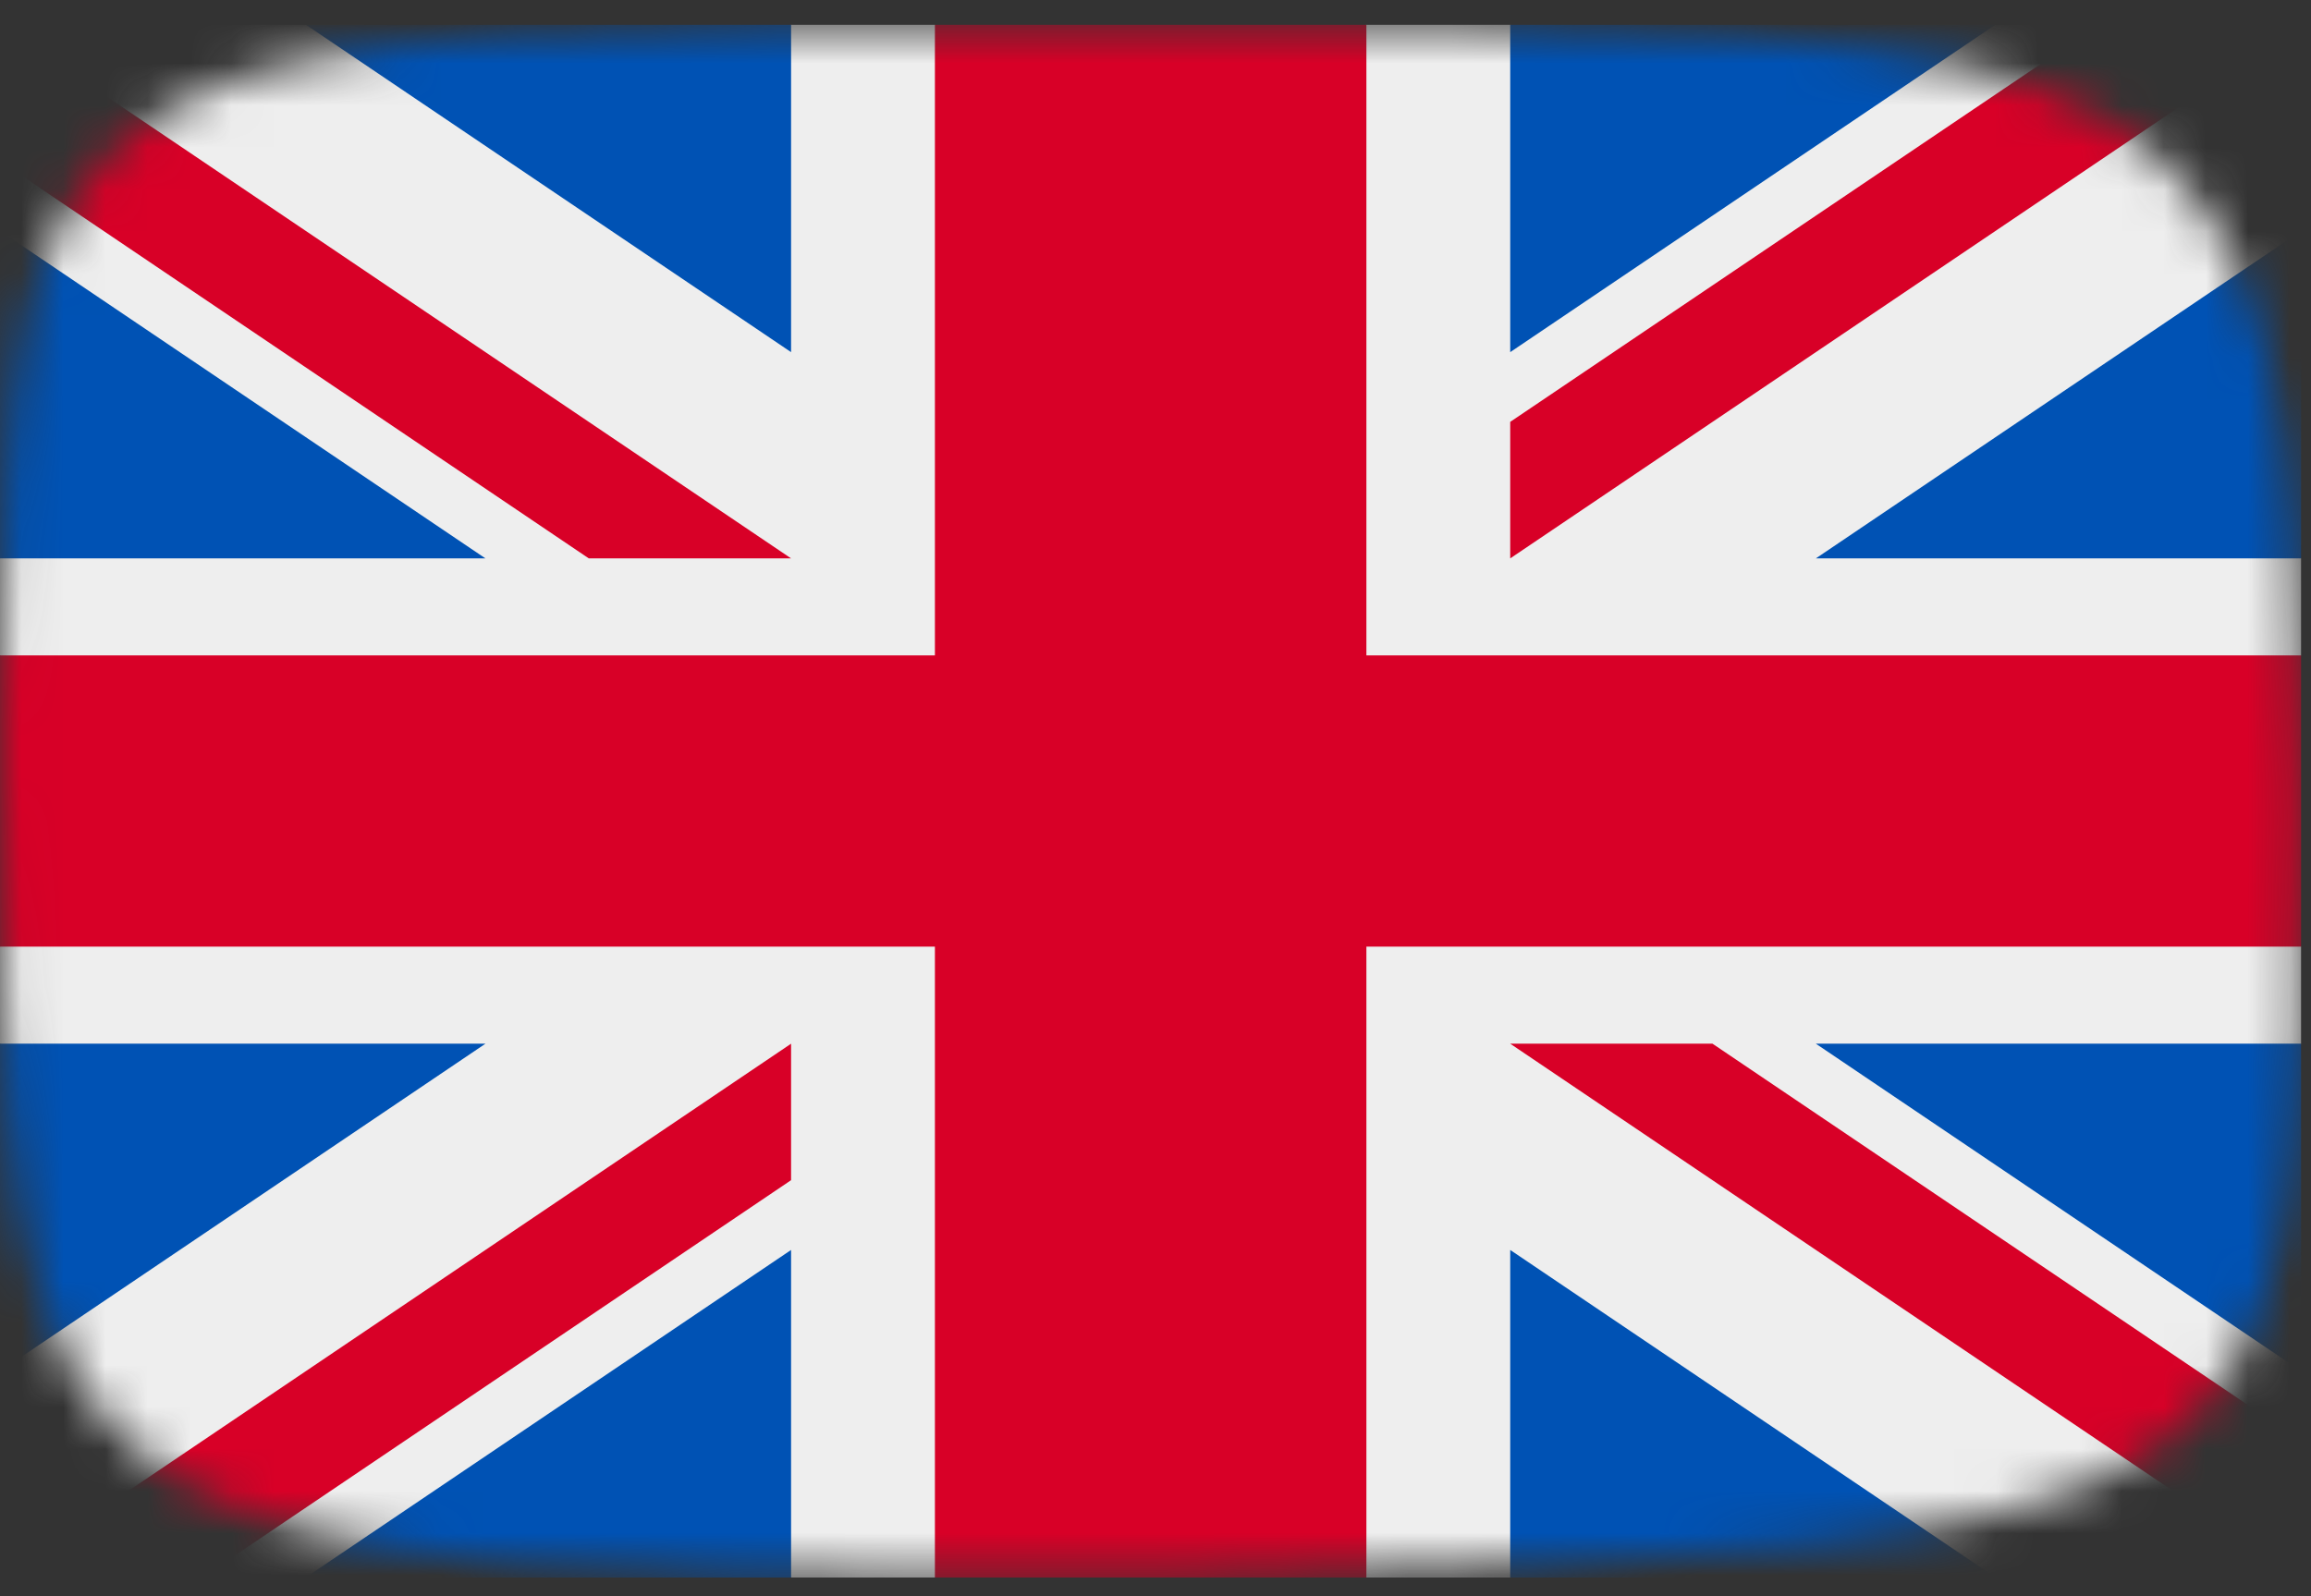 <?xml version="1.0" encoding="UTF-8"?>
<svg xmlns="http://www.w3.org/2000/svg" viewBox="0 0 55 38" fill="none">
  <rect x="0" y="0" width="55" height="38" fill="#333333" stroke="none"/>
  <g clip-path="url(#clip0_638_1444)">
    <mask id="mask0_638_1444" style="mask-type:luminance" maskUnits="userSpaceOnUse" x="0" y="0" width="55" height="38">
      <path d="M27.047 37.554C54.769 36.869 54.769 36.185 54.769 19.069C54.769 0.585 52.065 0.585 26.37 0.585C1.352 0.585 0 0.585 0 17.7C0 36.869 0.676 37.554 27.047 37.554Z" fill="white"></path>
    </mask>
    <g mask="url(#mask0_638_1444)">
      <path d="M0 0.585L0.856 2.173L0 3.834V5.495L3.423 9.394L0 13.293V15.603L3.423 19.069L0 22.535V24.846L3.423 28.745L0 32.644V37.554L2.353 36.976L4.814 37.554H7.274L13.05 35.243L18.827 37.554H22.25L27.385 35.243L32.519 37.554H35.942L41.719 35.243L47.495 37.554H54.769L53.913 35.965L54.769 34.305V32.644L51.346 28.745L54.769 24.846V22.535L51.346 19.069L54.769 15.603V13.293L51.346 9.394L54.769 5.495V0.585L52.416 1.162L49.956 0.585H47.495L41.719 2.895L35.942 0.585H32.519L27.385 2.895L22.25 0.585H18.827L13.05 2.895L7.274 0.585H0Z" fill="#EEEEEE"></path>
      <path d="M35.942 0.585V8.383L47.495 0.585H35.942ZM54.769 5.495L43.216 13.293H54.769V5.495ZM0 13.293H11.553L0 5.495V13.293ZM7.274 0.585L18.827 8.383V0.585H7.274ZM18.827 37.554V29.756L7.274 37.554H18.827ZM0 32.644L11.553 24.846H0V32.644ZM54.769 24.846H43.216L54.769 32.644V24.846ZM47.495 37.554L35.942 29.756V37.554H47.495Z" fill="#0052B4"></path>
      <path d="M0 0.585V3.834L14.013 13.293H18.827L0 0.585ZM22.25 0.585V15.603H0V22.535H22.25V37.554H32.519V22.535H54.769V15.603H32.519V0.585H22.25ZM49.956 0.585L35.942 10.043V13.293L54.769 0.585H49.956ZM18.827 24.846L0 37.554H4.814L18.827 28.095V24.846ZM35.942 24.846L54.769 37.554V34.305L40.756 24.846H35.942Z" fill="#D80027"></path>
    </g>
  </g>
  <defs>
    <clipPath id="clip0_638_1444">
      <rect width="54.769" height="36.969" fill="white" transform="translate(0 0.585)"></rect>
    </clipPath>
  </defs>
</svg>
